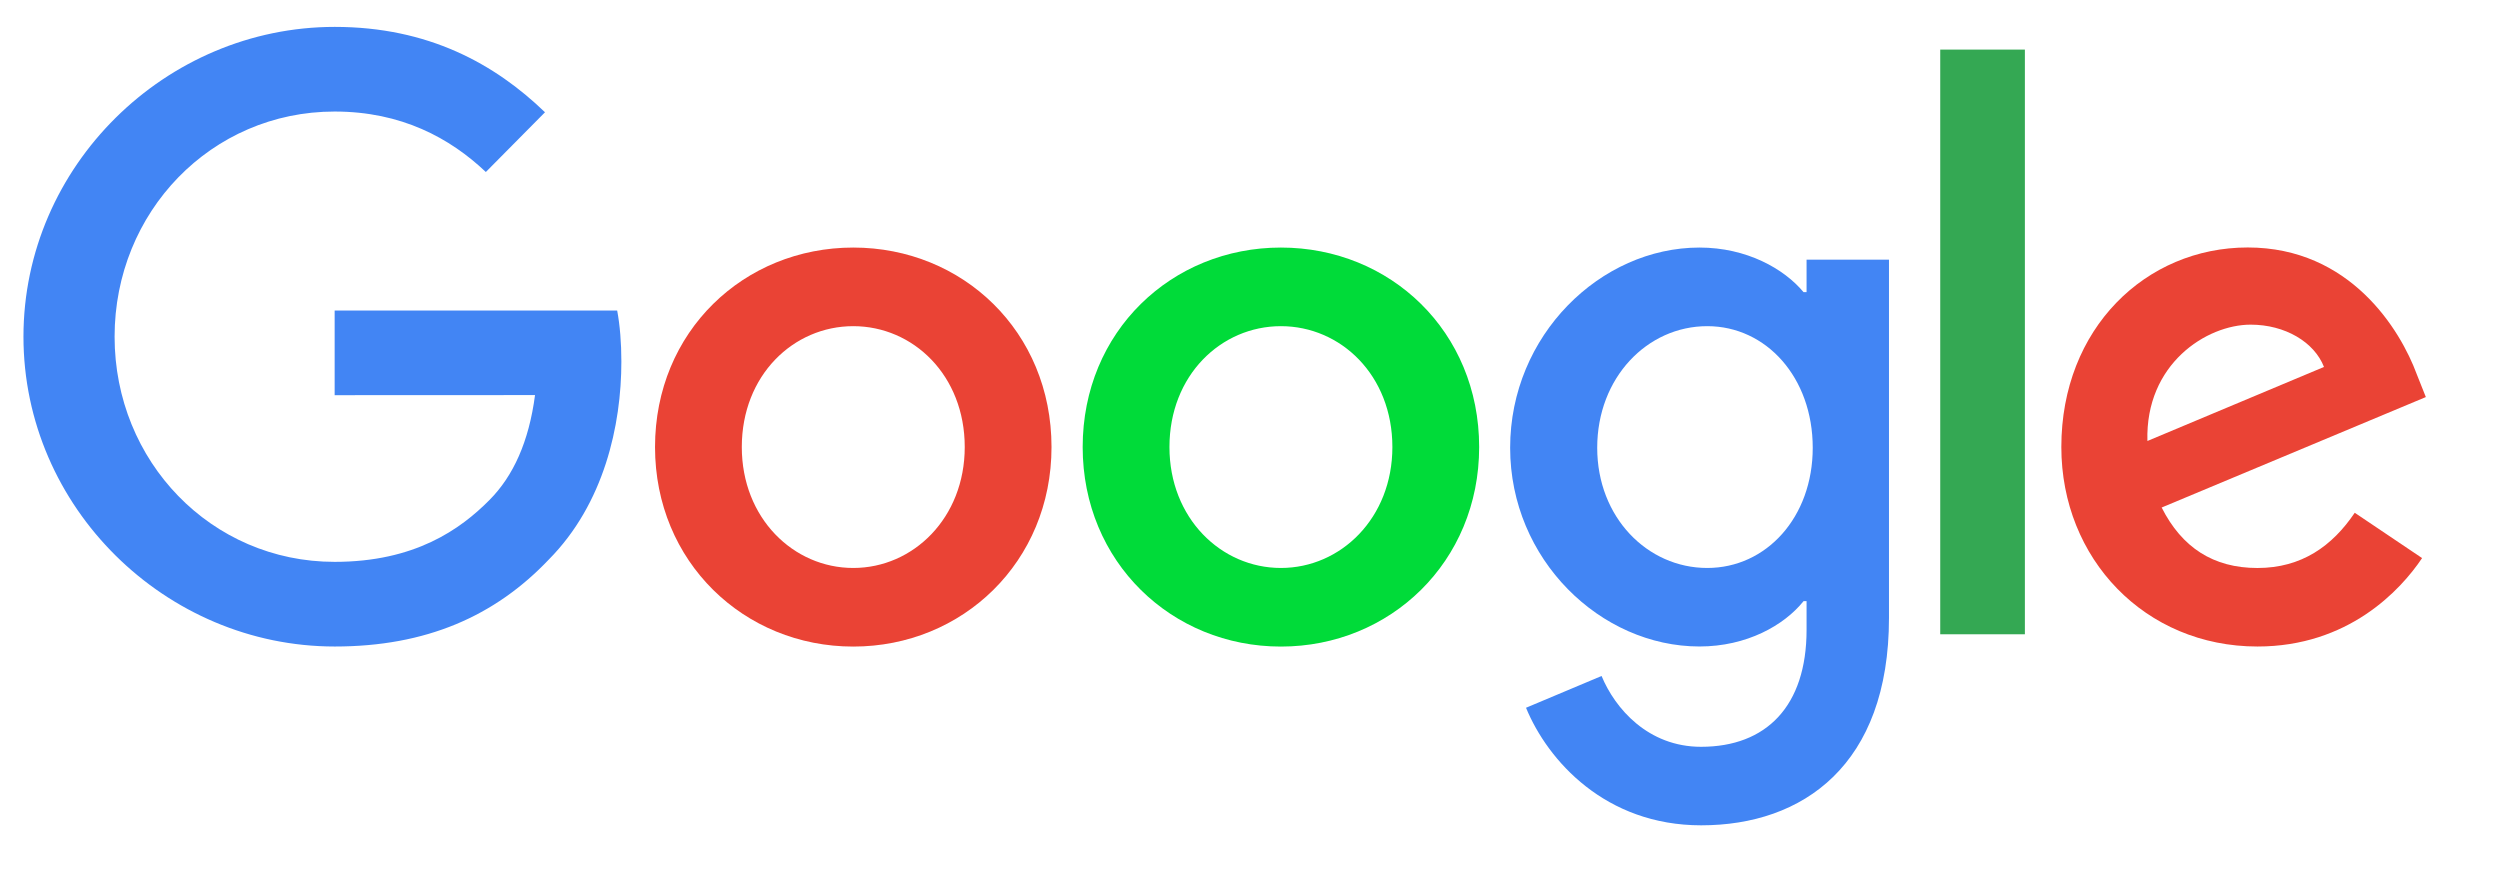 <svg width="86" height="30" viewBox="0 0 86 30" fill="none" xmlns="http://www.w3.org/2000/svg">
<g clip-path="url(#clip0_1646_4041)">
<path d="M36.172 15.379C36.172 19.331 33.11 22.242 29.352 22.242C25.595 22.242 22.533 19.331 22.533 15.379C22.533 11.4 25.595 8.516 29.352 8.516C33.11 8.516 36.172 11.4 36.172 15.379ZM33.187 15.379C33.187 12.91 31.412 11.22 29.352 11.22C27.293 11.22 25.518 12.91 25.518 15.379C25.518 17.823 27.293 19.538 29.352 19.538C31.412 19.538 33.187 17.821 33.187 15.379Z" fill="#EA4335"/>
<path d="M50.883 15.379C50.883 19.331 47.821 22.242 44.063 22.242C40.306 22.242 37.244 19.331 37.244 15.379C37.244 11.403 40.306 8.516 44.063 8.516C47.821 8.516 50.883 11.4 50.883 15.379ZM47.898 15.379C47.898 12.91 46.123 11.22 44.063 11.22C42.004 11.22 40.229 12.91 40.229 15.379C40.229 17.823 42.004 19.538 44.063 19.538C46.123 19.538 47.898 17.821 47.898 15.379Z" fill="#00DB39"/>
<path d="M64.981 8.93V21.252C64.981 26.321 62.02 28.391 58.52 28.391C55.226 28.391 53.243 26.166 52.495 24.347L55.094 23.254C55.557 24.371 56.691 25.69 58.517 25.69C60.758 25.69 62.146 24.294 62.146 21.667V20.68H62.042C61.374 21.512 60.087 22.239 58.462 22.239C55.063 22.239 51.949 19.25 51.949 15.404C51.949 11.53 55.063 8.516 58.462 8.516C60.083 8.516 61.371 9.243 62.042 10.05H62.146V8.933H64.981V8.93ZM62.358 15.404C62.358 12.987 60.761 11.22 58.729 11.22C56.669 11.22 54.944 12.987 54.944 15.404C54.944 17.796 56.669 19.538 58.729 19.538C60.761 19.538 62.358 17.796 62.358 15.404Z" fill="#4285F4"/>
<path d="M69.656 1.706V21.819H66.744V1.706H69.656Z" fill="#34A853"/>
<path d="M81.003 17.639L83.32 19.198C82.572 20.316 80.77 22.24 77.656 22.24C73.794 22.24 70.91 19.226 70.91 15.377C70.91 11.295 73.819 8.513 77.322 8.513C80.85 8.513 82.575 11.348 83.139 12.88L83.449 13.659L74.361 17.459C75.057 18.836 76.139 19.539 77.656 19.539C79.176 19.539 80.231 18.784 81.003 17.639ZM73.871 15.17L79.945 12.623C79.611 11.766 78.606 11.168 77.423 11.168C75.906 11.168 73.794 12.521 73.871 15.17Z" fill="#EA4335"/>
<path d="M11.512 13.594V10.682H21.231C21.326 11.19 21.375 11.79 21.375 12.44C21.375 14.624 20.784 17.326 18.877 19.25C17.023 21.2 14.654 22.24 11.515 22.24C5.698 22.24 0.807 17.456 0.807 11.582C0.807 5.709 5.698 0.925 11.515 0.925C14.733 0.925 17.026 2.2 18.748 3.862L16.713 5.917C15.478 4.747 13.805 3.837 11.512 3.837C7.264 3.837 3.942 7.294 3.942 11.582C3.942 15.871 7.264 19.328 11.512 19.328C14.268 19.328 15.837 18.211 16.842 17.196C17.657 16.373 18.194 15.197 18.405 13.591L11.512 13.594Z" fill="#4285F4"/>
</g>
<defs>
<clipPath id="clip0_1646_4041">
<rect width="82.642" height="28.715" fill="white" transform="translate(0.807 0.3)"/>
</clipPath>
</defs>
</svg>
